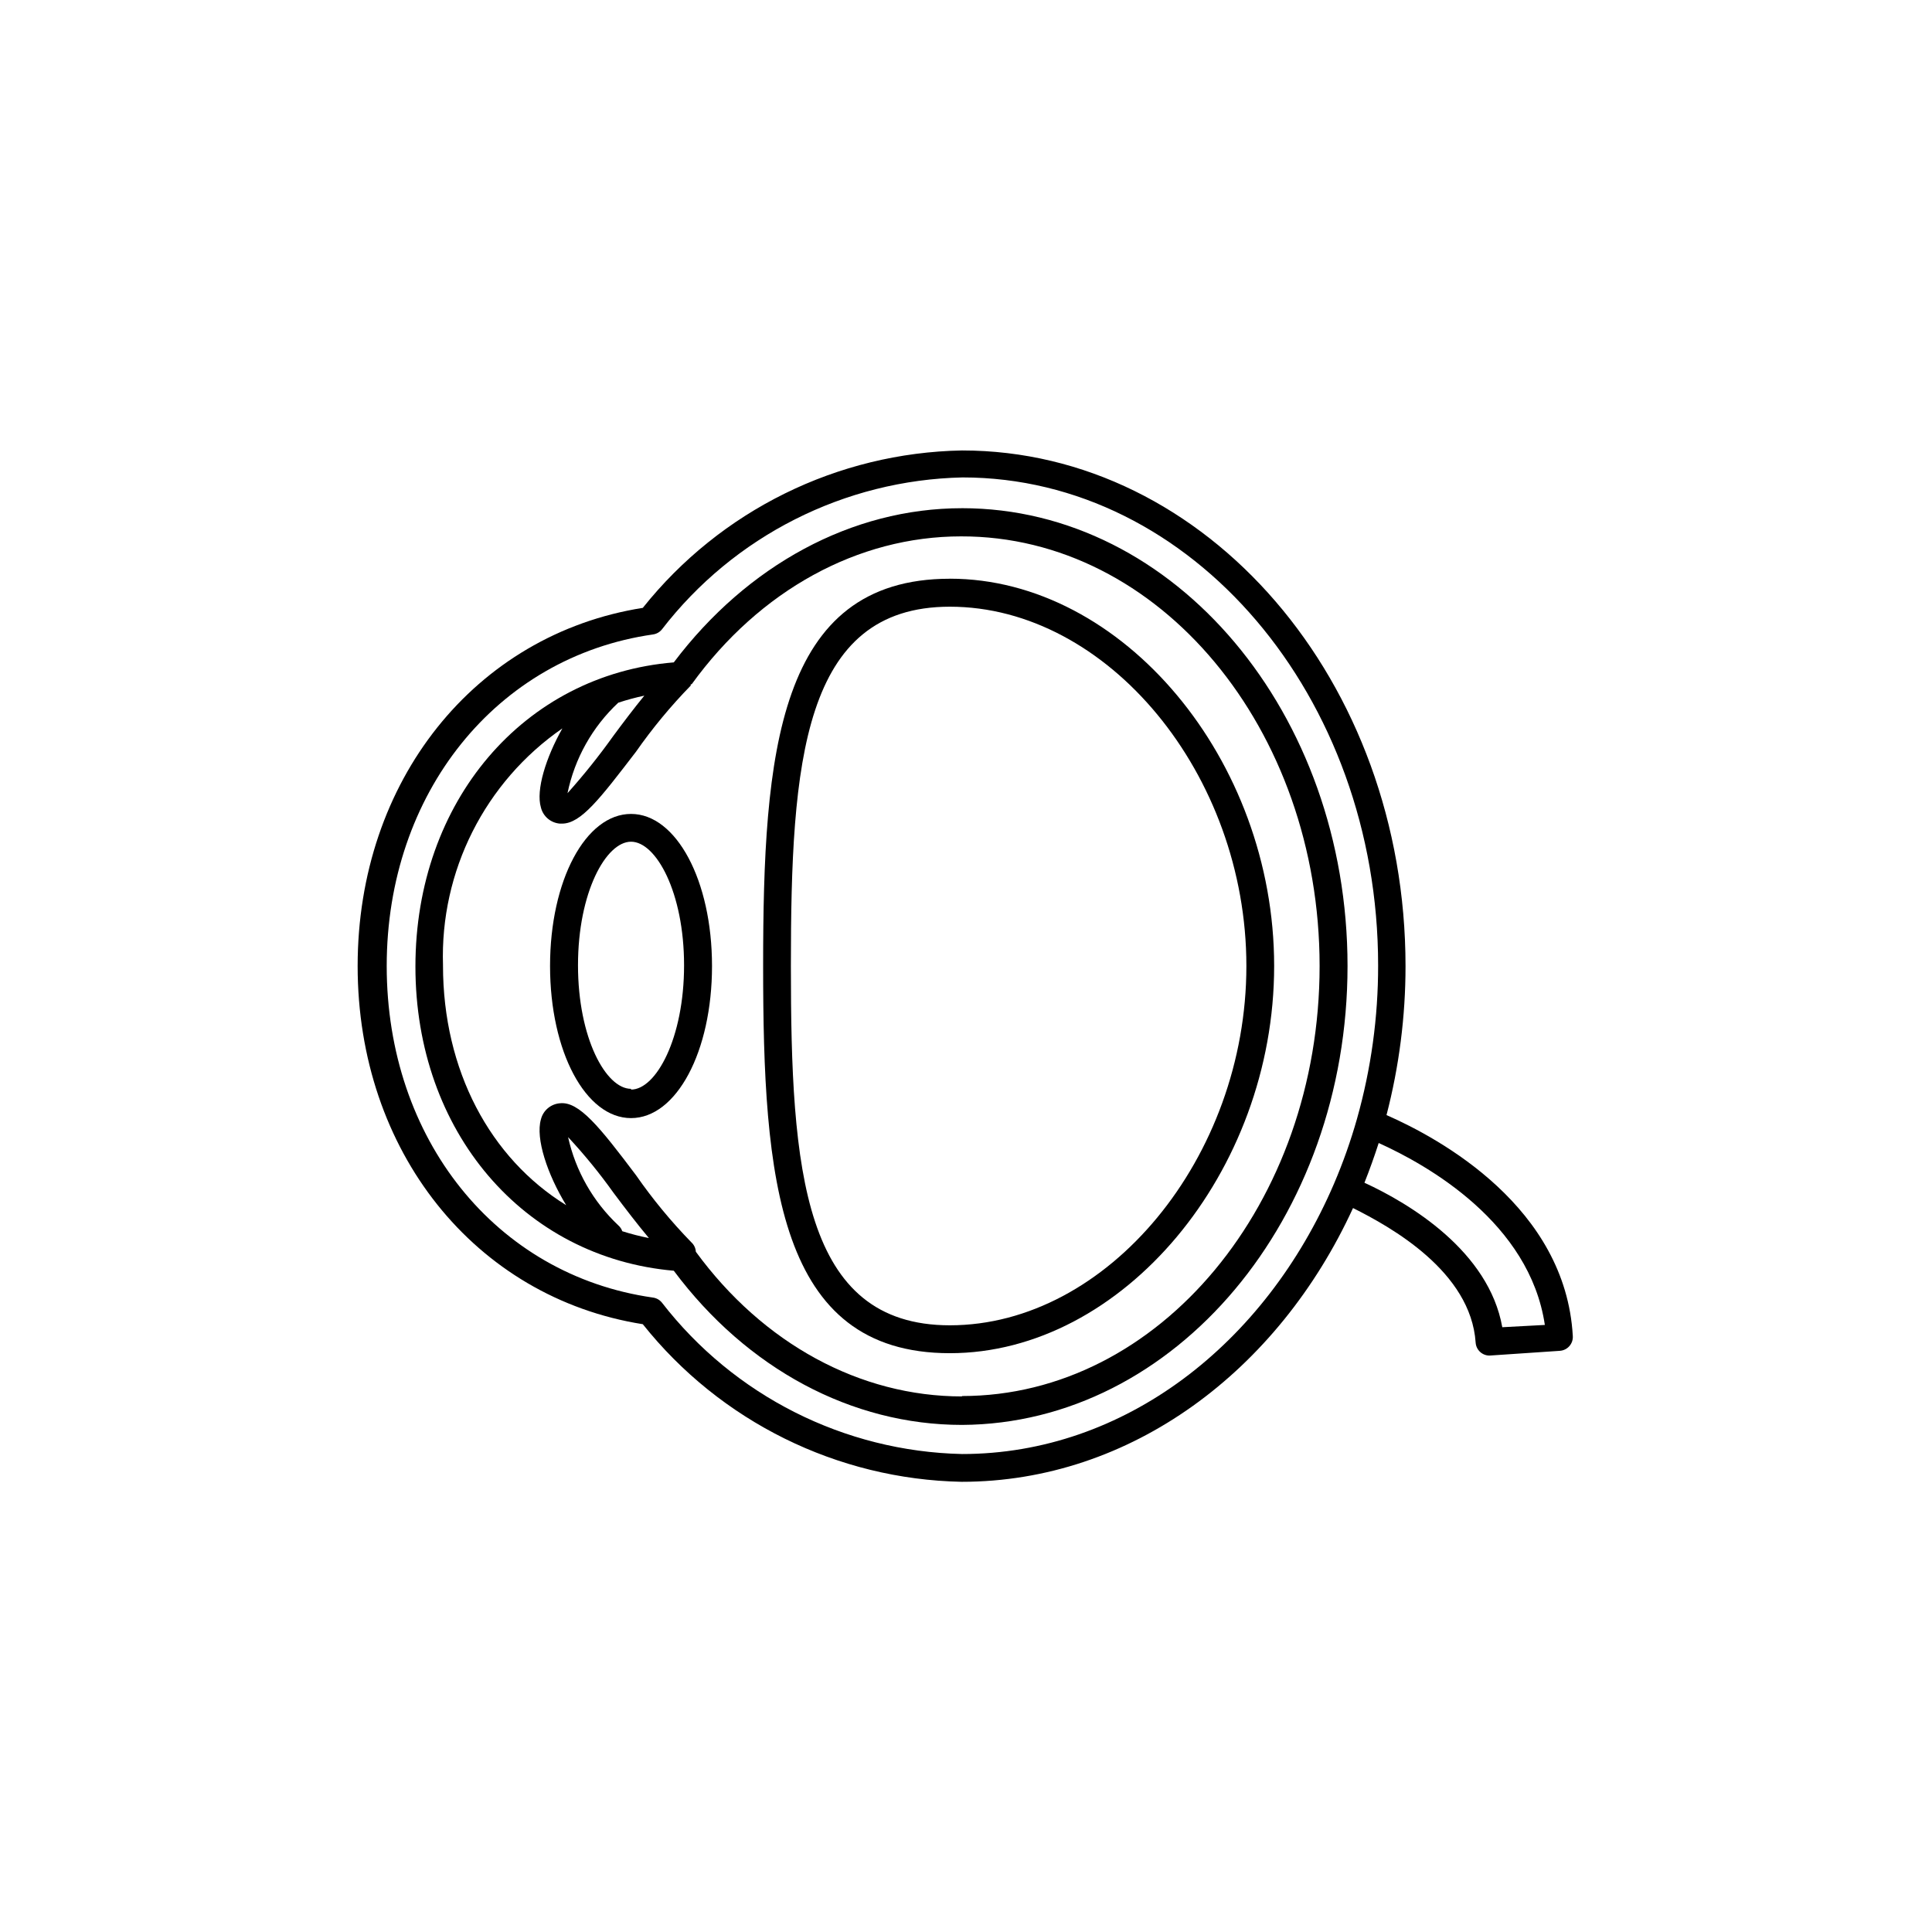 <?xml version="1.0" encoding="UTF-8"?>
<!-- Uploaded to: SVG Repo, www.svgrepo.com, Generator: SVG Repo Mixer Tools -->
<svg fill="#000000" width="800px" height="800px" version="1.1" viewBox="144 144 512 512" xmlns="http://www.w3.org/2000/svg">
 <g>
  <path d="m398.94 278.68c-29.223 0-56.93 15.113-76.379 40.859-39.75 3.273-68.469 36.828-68.469 80.609s28.668 77.133 68.469 80.609c19.398 25.996 47.156 40.859 76.379 40.859 56.477-0.301 102.17-54.711 102.17-121.62s-45.695-121.32-102.17-121.32zm-91.09 51.543c2.266-0.75 4.57-1.371 6.902-1.867-2.719 3.324-5.543 7.055-8.262 10.73v0.004c-3.75 5.254-7.785 10.301-12.094 15.113 1.895-9.195 6.594-17.574 13.453-23.98zm0 138.5c-6.68-6.281-11.316-14.426-13.301-23.379 4.332 4.652 8.355 9.586 12.043 14.762 3.125 4.18 6.297 8.312 9.371 11.992-2.387-0.473-4.738-1.078-7.055-1.812-0.207-0.605-0.574-1.148-1.059-1.562zm91.09 45.344c-27.004 0-52.699-13.957-70.535-38.34-0.055-0.969-0.488-1.871-1.207-2.519-5.367-5.516-10.273-11.465-14.66-17.785-9.672-12.848-15.113-19.598-20.152-19.043-2.43 0.191-4.461 1.914-5.039 4.281-1.461 5.039 1.715 14.559 6.699 22.723-20.152-12.445-32.648-35.719-32.648-63.531h0.004c-0.82-24.957 11.098-48.621 31.637-62.824-4.383 7.758-7.055 16.375-5.691 20.957 0.578 2.367 2.609 4.09 5.039 4.281h0.555c5.039 0 10.078-6.648 19.598-19.043 4.352-6.227 9.203-12.094 14.508-17.531v-0.352h0.25c18.035-24.938 44.082-39.195 71.391-39.195 52.547-0.105 95.02 51.031 95.02 113.86 0 62.824-42.473 113.96-94.766 113.96z"/>
  <path d="m395.71 297.37c-45.746 0-49.473 46.5-49.473 102.62s3.727 102.62 49.473 102.62c45.746 0.004 85.953-47.961 85.953-102.62 0-54.664-40.156-102.63-85.953-102.63zm0 197.85c-38.996 0-42.117-41.262-42.117-95.219s3.125-95.219 42.117-95.219c41.867 0 78.594 44.488 78.594 95.219s-36.727 95.219-78.594 95.219z"/>
  <path d="m311.23 359.7c-12.043 0-21.461 17.633-21.461 40.305s9.422 40.305 21.461 40.305c12.043 0 21.461-17.633 21.461-40.305 0.004-22.672-9.469-40.305-21.461-40.305zm0 72.852c-6.648 0-14.055-13.453-14.055-32.746 0-19.297 7.406-32.746 14.055-32.746 6.648 0 14.055 13.453 14.055 32.746 0.004 19.293-7.402 32.945-14.055 32.945z"/>
  <path d="m511.44 439.5c3.344-12.883 5.039-26.137 5.039-39.445 0-75.57-52.699-136.68-117.54-136.68-33.004 0.613-64.012 15.906-84.59 41.715-44.539 7.051-75.57 45.895-75.57 94.918 0 49.02 31.035 87.863 75.57 94.918 20.547 25.797 51.516 41.105 84.488 41.766 44.891 0 83.934-29.422 103.73-72.547 10.078 5.039 31.234 16.828 32.496 35.668 0.133 1.93 1.742 3.43 3.676 3.426l18.641-1.258v-0.004c0.977-0.062 1.887-0.516 2.531-1.254 0.645-0.734 0.965-1.699 0.898-2.676-1.918-34.105-35.117-52.293-49.375-58.543zm-112.5 89.832c-31.219-0.699-60.453-15.453-79.551-40.156-0.598-0.723-1.441-1.188-2.371-1.309-41.664-5.945-70.535-42.066-70.535-87.863s29.121-81.918 70.535-87.863v-0.004c0.93-0.117 1.773-0.586 2.371-1.309 19.102-24.797 48.406-39.617 79.699-40.305 60.711 0 110.13 57.988 110.13 129.33 0.016 13.727-1.867 27.395-5.59 40.605-1.66 5.871-3.695 11.625-6.098 17.23-18.238 42.523-55.57 71.645-98.594 71.645zm143.18-33.605c-3.578-20.152-24.484-32.746-36.527-38.289 1.359-3.426 2.621-6.953 3.777-10.531 12.949 5.844 40.004 21.109 44.031 48.215z"/>
 </g>
</svg>